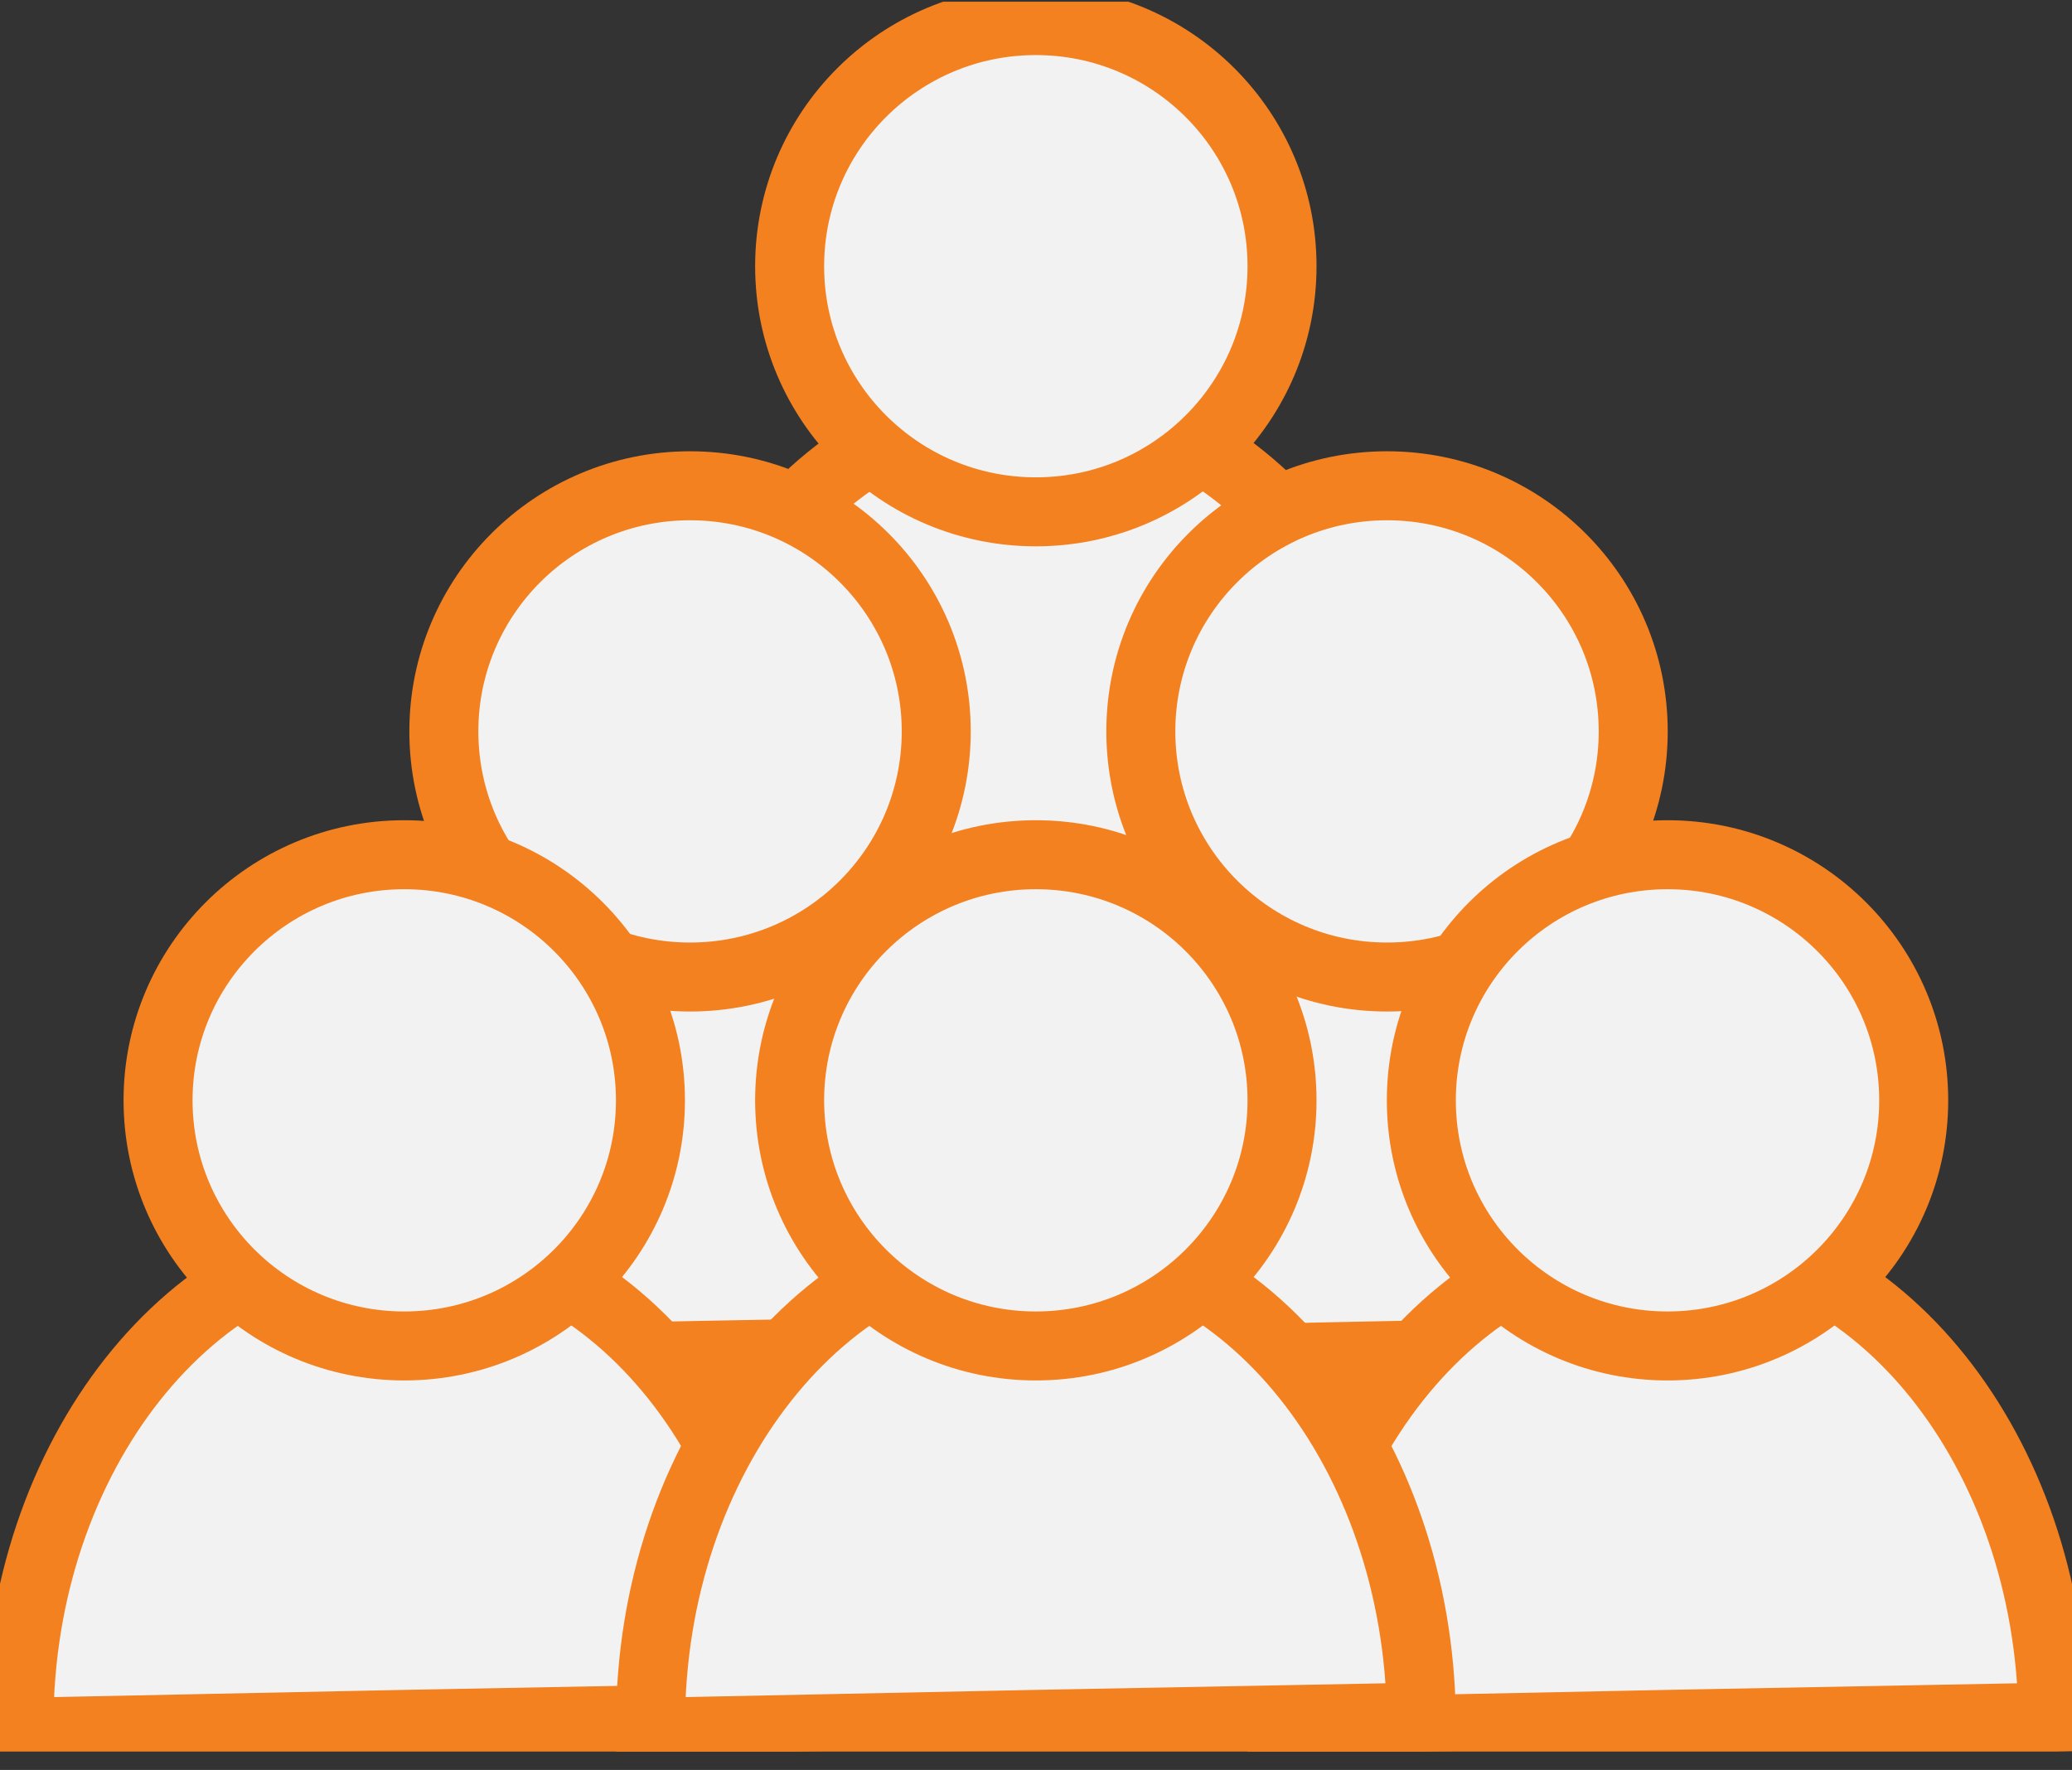 <svg xmlns="http://www.w3.org/2000/svg" width="103" height="88" viewBox="0 0 103 88" fill="none"><rect x="0" y="0" width="103" height="88" fill="#333333" stroke="none"/><g clip-path="url(#clip0_820_3000)"><path d="M51.497 44.27L32.339 44.664C32.339 44.533 32.339 44.401 32.339 44.27C32.339 30.947 40.986 19.988 51.497 19.988C62.008 19.988 70.496 30.723 70.655 43.909L51.497 44.27Z" fill="#F2F2F2" stroke="#F48120" stroke-width="3.43" stroke-miterlimit="10"></path><path d="M51.492 25.448C58.251 25.448 63.73 19.98 63.73 13.236C63.73 6.491 58.251 1.023 51.492 1.023C44.733 1.023 39.253 6.491 39.253 13.236C39.253 19.98 44.733 25.448 51.492 25.448Z" fill="#F2F2F2" stroke="#F48120" stroke-width="3.43" stroke-miterlimit="10"></path><path d="M34.303 67.399L15.145 67.793C15.145 67.662 15.145 67.53 15.145 67.399C15.145 54.076 23.791 43.117 34.303 43.117C44.814 43.117 53.301 53.852 53.46 67.038L34.303 67.399Z" fill="#F2F2F2" stroke="#F48120" stroke-width="3.43" stroke-miterlimit="10"></path><path d="M34.302 48.577C41.061 48.577 46.541 43.109 46.541 36.364C46.541 29.62 41.061 24.152 34.302 24.152C27.543 24.152 22.064 29.62 22.064 36.364C22.064 43.109 27.543 48.577 34.302 48.577Z" fill="#F2F2F2" stroke="#F48120" stroke-width="3.43" stroke-miterlimit="10"></path><path d="M68.95 67.399L49.792 67.793C49.792 67.662 49.792 67.53 49.792 67.399C49.792 54.076 58.439 43.117 68.95 43.117C79.461 43.117 87.949 53.852 88.108 67.038L68.95 67.399Z" fill="#F2F2F2" stroke="#F48120" stroke-width="3.43" stroke-miterlimit="10"></path><path d="M68.95 48.577C75.709 48.577 81.188 43.109 81.188 36.364C81.188 29.62 75.709 24.152 68.95 24.152C62.191 24.152 56.711 29.62 56.711 36.364C56.711 43.109 62.191 48.577 68.95 48.577Z" fill="#F2F2F2" stroke="#F48120" stroke-width="3.43" stroke-miterlimit="10"></path><path d="M20.101 85.735L0.943 86.129C0.943 85.998 0.943 85.866 0.943 85.735C0.943 72.412 9.59 61.453 20.101 61.453C30.612 61.453 39.1 72.188 39.259 85.374L20.101 85.735Z" fill="#F2F2F2" stroke="#F48120" stroke-width="3.43" stroke-miterlimit="10"></path><path d="M20.096 66.92C26.855 66.92 32.334 61.453 32.334 54.708C32.334 47.964 26.855 42.496 20.096 42.496C13.337 42.496 7.857 47.964 7.857 54.708C7.857 61.453 13.337 66.92 20.096 66.92Z" fill="#F2F2F2" stroke="#F48120" stroke-width="3.43" stroke-miterlimit="10"></path><path d="M82.893 85.735L63.735 86.129C63.735 85.998 63.735 85.866 63.735 85.735C63.735 72.412 72.382 61.453 82.893 61.453C93.404 61.453 101.892 72.188 102.051 85.374L82.893 85.735Z" fill="#F2F2F2" stroke="#F48120" stroke-width="3.43" stroke-miterlimit="10"></path><path d="M82.893 66.92C89.652 66.92 95.131 61.453 95.131 54.708C95.131 47.964 89.652 42.496 82.893 42.496C76.134 42.496 70.655 47.964 70.655 54.708C70.655 61.453 76.134 66.92 82.893 66.92Z" fill="#F2F2F2" stroke="#F48120" stroke-width="3.43" stroke-miterlimit="10"></path><path d="M51.497 85.735L32.339 86.129C32.339 85.998 32.339 85.866 32.339 85.735C32.339 72.412 40.986 61.453 51.497 61.453C62.008 61.453 70.496 72.188 70.655 85.374L51.497 85.735Z" fill="#F2F2F2" stroke="#F48120" stroke-width="3.43" stroke-miterlimit="10"></path><path d="M51.492 66.92C58.251 66.92 63.73 61.453 63.73 54.708C63.73 47.964 58.251 42.496 51.492 42.496C44.733 42.496 39.253 47.964 39.253 54.708C39.253 61.453 44.733 66.92 51.492 66.92Z" fill="#F2F2F2" stroke="#F48120" stroke-width="3.43" stroke-miterlimit="10"></path></g><defs><clipPath id="clip0_820_3000"><rect width="103" height="87" fill="white" transform="translate(0 0.086)"></rect></clipPath></defs></svg>
